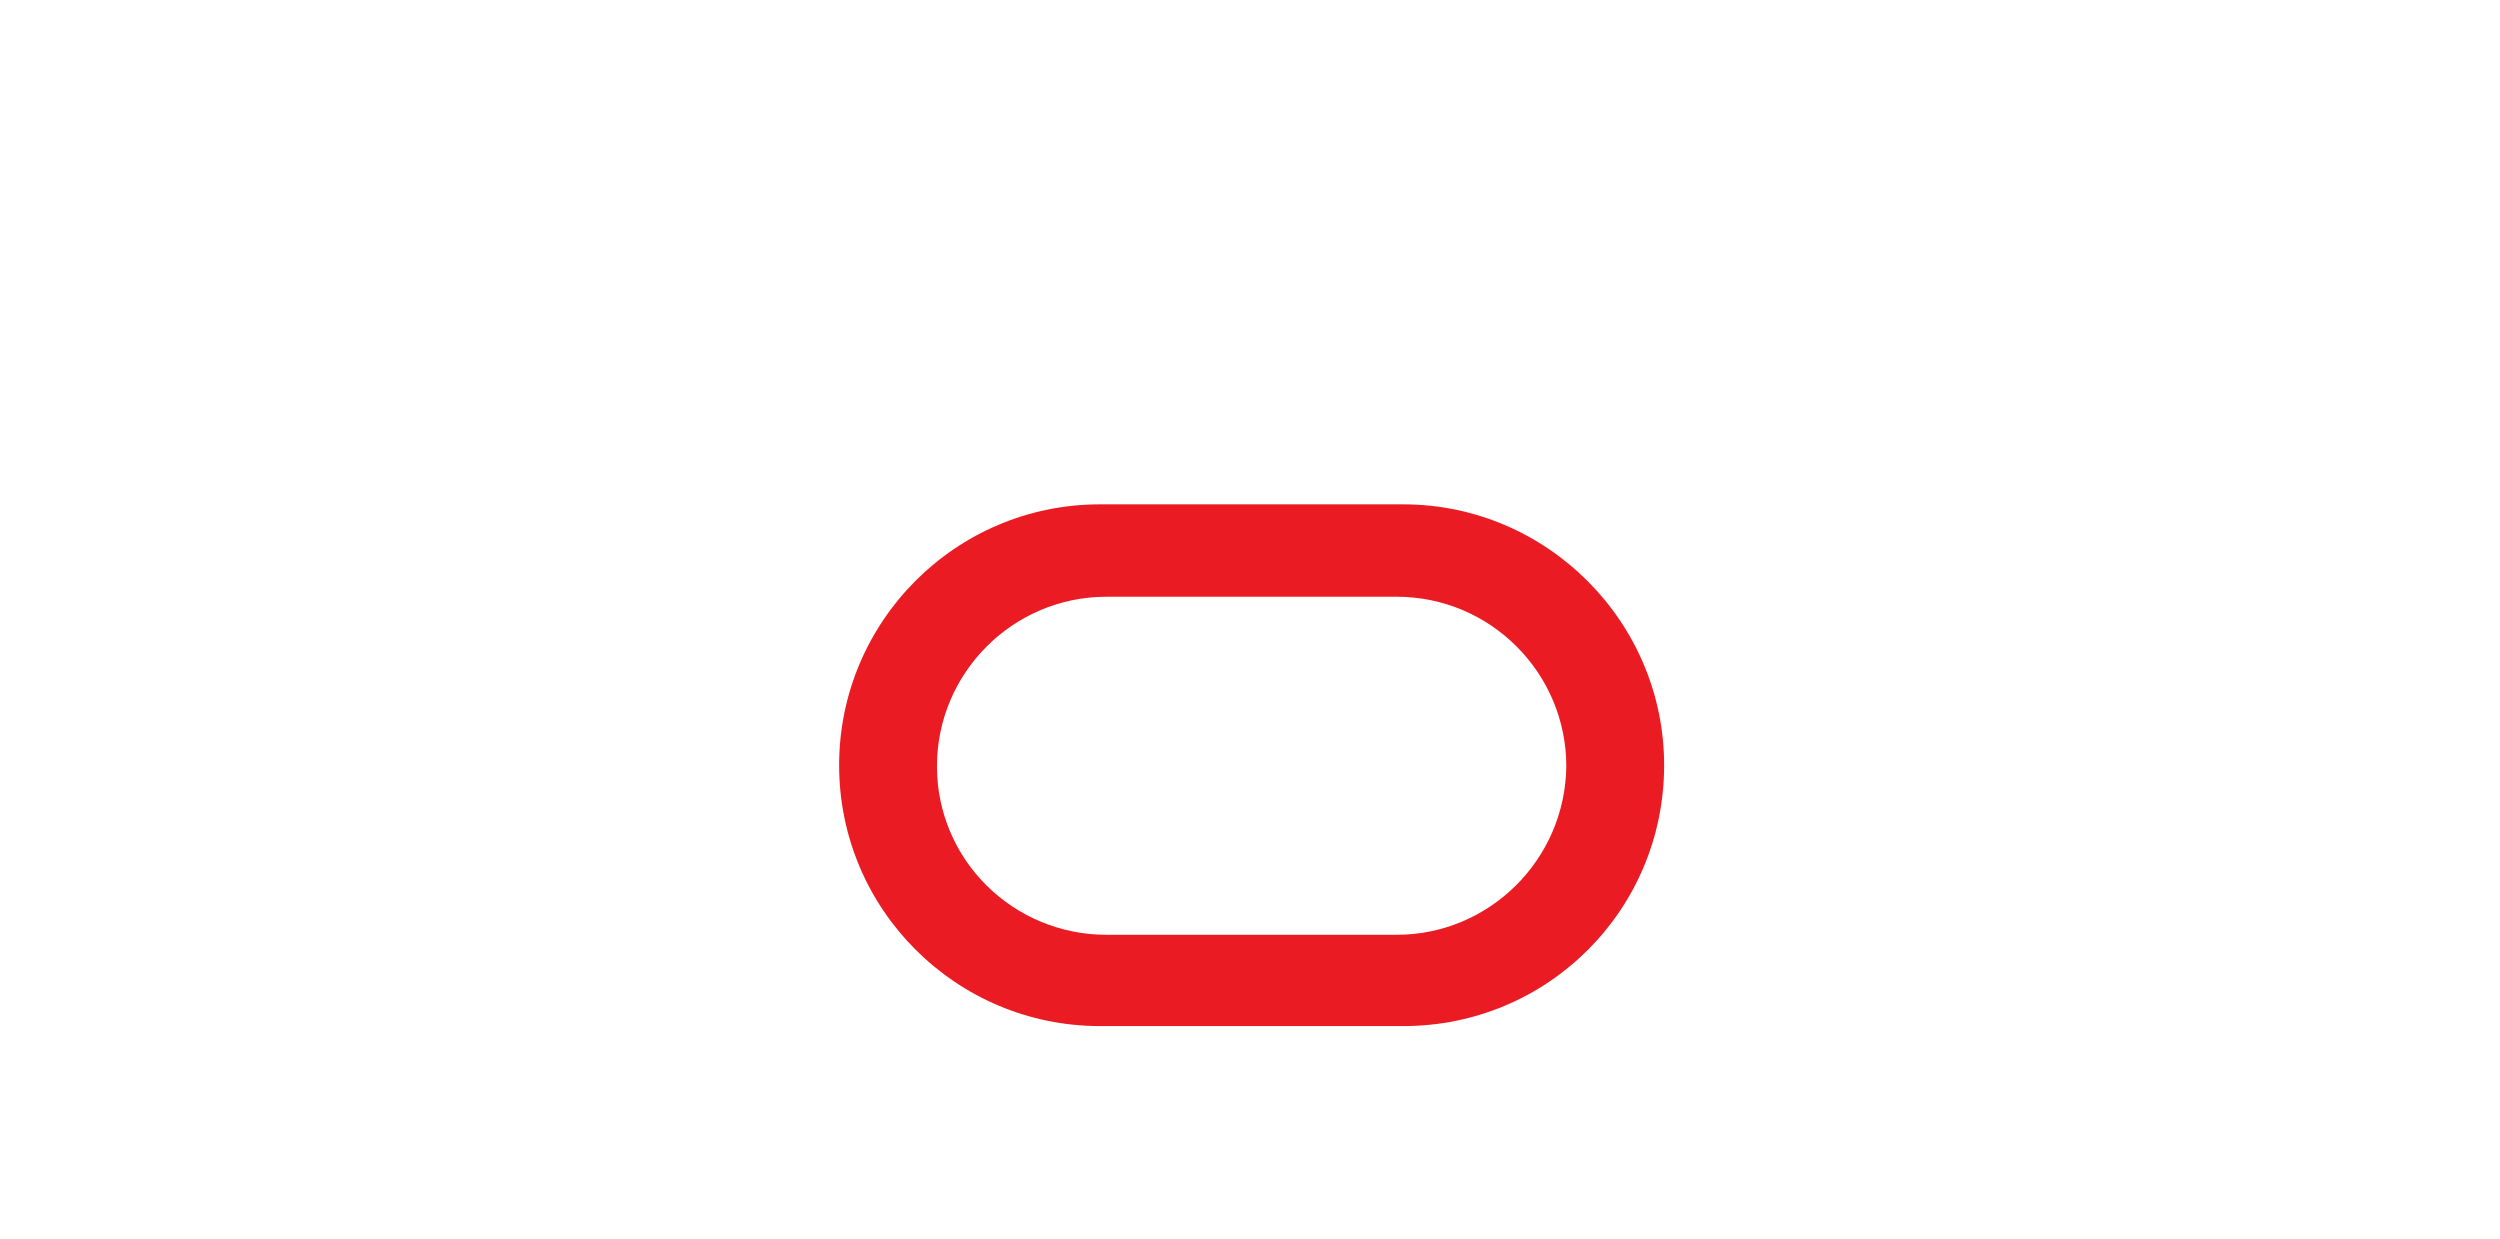 <?xml version="1.0" encoding="utf-8"?>
<!-- Generator: Adobe Illustrator 25.2.1, SVG Export Plug-In . SVG Version: 6.00 Build 0)  -->
<svg version="1.1" id="Слой_1" xmlns="http://www.w3.org/2000/svg" xmlns:xlink="http://www.w3.org/1999/xlink" x="0px" y="0px"
	 viewBox="0 0 230 114" style="enable-background:new 0 0 230 114;" xml:space="preserve">
<style type="text/css">
	.st0{fill:#EA1B22;}
</style>
<path class="st0" d="M129.1,46.4h-27.9c-13.3,0-24,10.8-24,24c0,13.3,10.8,24,24,24v0h27.9c13.3,0,24-10.7,24-24
	C153.1,57.2,142.3,46.4,129.1,46.4z M128.5,86L128.5,86h-26.7c-8.6,0-15.6-6.9-15.6-15.5c0-8.6,7-15.6,15.6-15.6h26.7
	c8.6,0,15.6,7,15.6,15.6C144,79.1,137,86,128.5,86z"/>
</svg>
